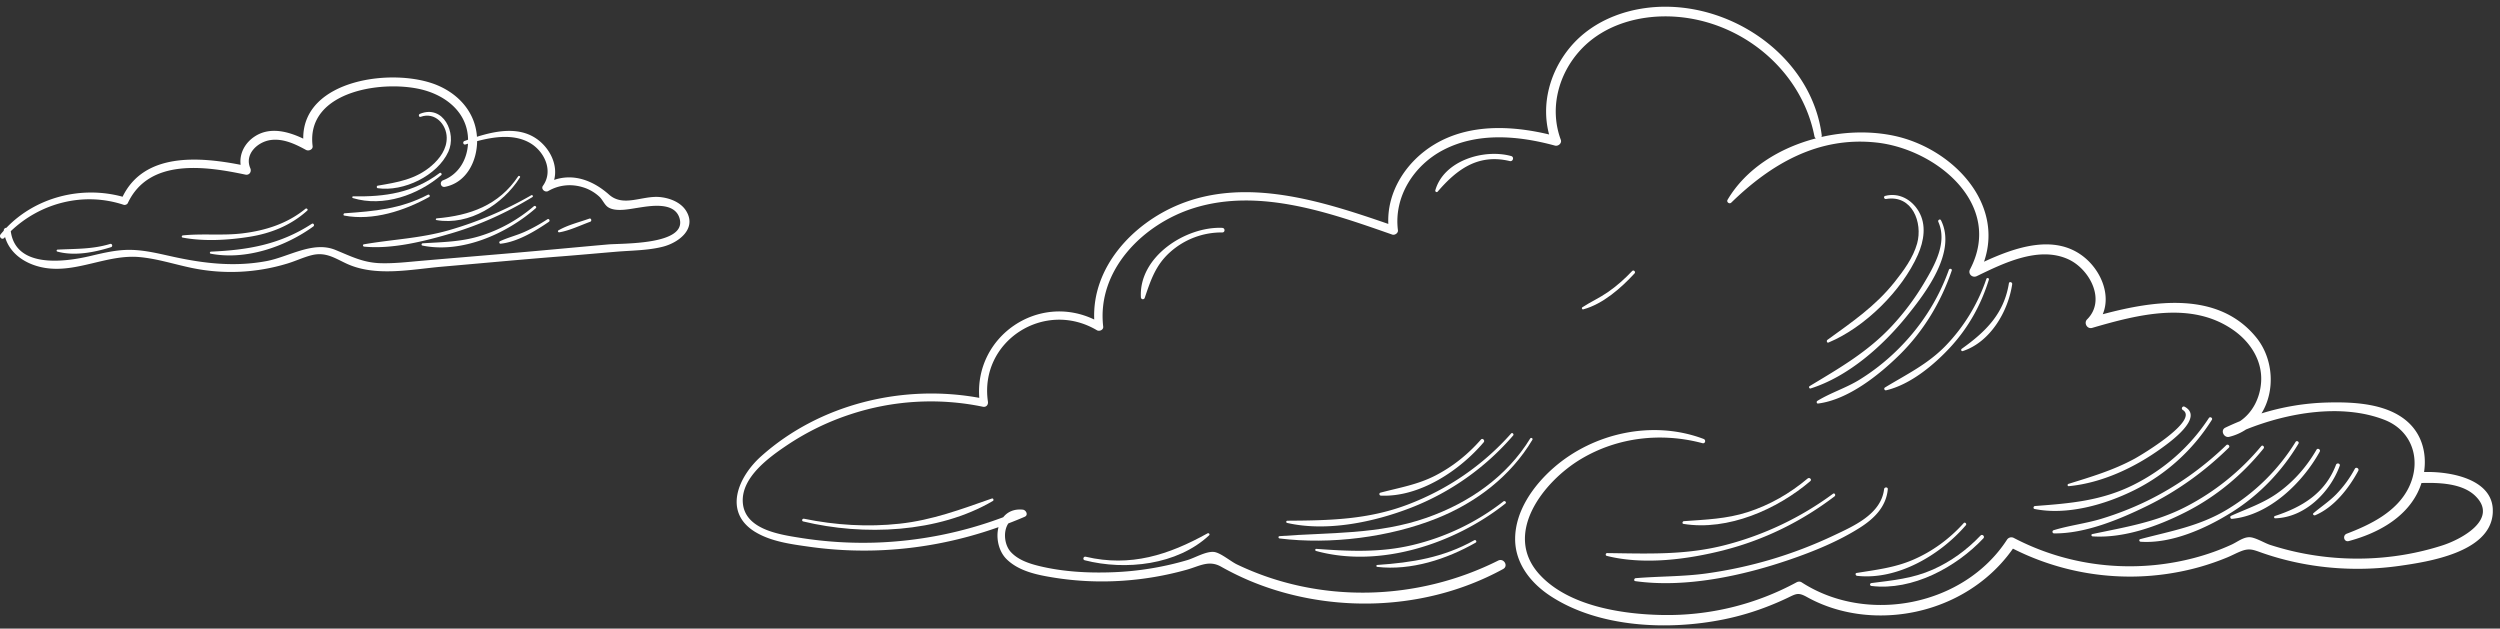 <svg width="346" height="87" fill="none" xmlns="http://www.w3.org/2000/svg"><rect width="100%" height="100%" fill="#333333" stroke="none"/><g clip-path="url(#clip0_12038_137104)" fill="#fff"><path d="M104.557 73.642c2.198 1.325 4.985 1.681 7.479 2.033a54.25 54.25 0 009.092.505c5.849-.167 11.585-1.276 17.065-3.223-.382 1.506.014 3.354 1.135 4.449 1.693 1.65 4.197 2.16 6.453 2.524 3.138.51 6.326.658 9.501.45a43.496 43.496 0 008.996-1.54c1.752-.496 3.031-1.357 4.706-.42a39.458 39.458 0 004.043 1.983c5.125 2.141 10.749 3.187 16.305 3.129 6.529-.068 12.977-1.65 18.7-4.778.775-.424.09-1.56-.689-1.168-11.248 5.64-24.77 6-36.166.523-.878-.424-2.301-1.654-3.202-1.722-1.117-.085-2.589.816-3.656 1.132a41.842 41.842 0 01-10.204 1.676c-3.417.136-6.997-.05-10.325-.865-1.391-.343-2.868-.838-3.872-1.911-.923-.983-1.112-2.867-.365-3.976.761-.293 1.522-.6 2.27-.924.535-.234.189-.933-.266-.983-1.234-.126-2.134.32-2.711 1.05a55.404 55.404 0 01-17.714 3.512 55.309 55.309 0 01-10.356-.658c-2.914-.464-7.759-1.167-7.975-4.945-.198-3.457 3.665-6.23 6.2-7.928a35.652 35.652 0 018.655-4.21 35.525 35.525 0 0118.372-1.064c.459.094.765-.262.702-.699-1.225-8.375 7.812-14.199 15.08-9.89.347.208.928-.049.874-.5-.906-7.798 5.511-14.225 12.589-16.42 9.078-2.818 18.867.694 27.414 3.682.351.122.837-.207.788-.595-.595-4.634 2.202-9.002 6.295-11.124 4.782-2.48 10.406-1.966 15.435-.596.451.122.987-.324.811-.802-1.608-4.327-.347-9.137 2.778-12.486 3.341-3.579 8.456-4.908 13.243-4.539 9.195.703 17.327 7.492 19.083 16.547a.43.43 0 00.198.284c-5.034 1.307-9.672 4.179-12.221 8.492-.189.32.248.65.514.393 5.52-5.373 12.054-9.187 20.087-8.312 8.267.897 17.665 8.555 12.955 17.552-.329.627.324 1.235.941.933 3.679-1.78 8.596-4.219 12.693-2.312 2.923 1.356 5.223 5.657 2.571 8.298-.495.496 0 1.384.694 1.181 6.286-1.826 13.738-3.79 19.574.325 2.364 1.663 4.016 4.255 3.809 7.203-.149 2.168-1.175 4.21-2.922 5.382-.685.28-1.36.577-2.027.897-.734.351-.207 1.46.541 1.27a7.291 7.291 0 002.323-1.018c5.867-2.357 13.288-3.606 19.133-1.343 3.976 1.537 5.196 5.742 3.359 9.434-1.648 3.304-5.246 5.076-8.551 6.333-.626.239-.392 1.204.284 1.019 3.782-1.014 7.654-3.025 9.492-6.644.225-.447.414-.91.567-1.389 2.422-.067 5.692.023 7.497 1.835 3.202 3.205-2.04 5.977-4.593 6.797-6.952 2.245-14.571 2.412-21.636.577a42.853 42.853 0 01-2.215-.644c-.779-.253-2.094-1.073-2.887-1.064-.869.004-1.661.663-2.449 1.023-3.319 1.524-6.93 2.452-10.559 2.822-6.759.685-13.563-.595-19.574-3.741a.719.719 0 00-.955.248c-5.925 9.132-19.321 11.782-28.426 5.886-.203-.13-.477-.112-.685 0a37.492 37.492 0 01-18.646 4.526c-5.588-.108-12.936-1.249-16.917-5.585-5.174-5.63.527-12.914 5.755-16.02 5.074-3.015 11.104-3.682 16.777-2.172.388.103.523-.447.162-.586-6.988-2.65-15.215-.87-20.78 4.007-2.792 2.448-5.296 5.972-5.309 9.808-.014 3.385 2.143 6.117 4.872 7.91 6.714 4.414 16.35 4.801 24.005 3.246a37.153 37.153 0 006.308-1.88 41.096 41.096 0 002.508-1.09c1.238-.595 1.486-.793 2.706-.117 2.896 1.609 6.183 2.434 9.492 2.533 7.444.22 14.747-3.155 19.007-9.236a35.857 35.857 0 0016.863 3.863 35.77 35.77 0 008.952-1.316c1.31-.37 2.598-.816 3.859-1.339.652-.27 1.283-.618 1.94-.87 1.157-.442 1.702-.162 2.873.248 6.061 2.114 12.626 2.695 18.98 1.803 4.016-.568 12.396-1.848 12.923-7.113.481-4.832-5.714-5.995-9.492-5.878.369-2.416-.207-4.944-2.031-6.725-2.859-2.794-7.691-2.997-11.451-2.894a33.616 33.616 0 00-9.019 1.506c1.923-3.092 1.684-7.564-.738-10.53-5.233-6.41-14.054-5.12-21.231-3.196 1.157-2.745-.284-6.125-2.693-7.996-4.035-3.133-9.438-1.262-13.738.726 2.823-8.19-4.462-15.722-12.437-17.426-3.161-.676-6.682-.604-10.068.162a.427.427 0 00.045-.23C250.832 8.572 241.038 1.184 230.997.936c-5.133-.126-10.442 1.65-13.761 5.688-2.751 3.35-3.958 7.817-2.841 11.986-5.241-1.253-11.086-1.488-15.841 1.361-3.877 2.322-6.615 6.495-6.412 11.021-9.096-3.137-19.601-6.522-28.962-2.682-6.475 2.66-12.045 8.704-11.739 15.912-7.75-3.715-16.557 2.316-15.909 10.84-10.599-1.938-22.095.852-30.182 8.078-3.206 2.862-5.327 7.775-.788 10.507l-.005-.005z"/><path d="M262.161 39.092c-2.634 3.304-5.867 5.495-9.249 7.947-.166.122-.072.464.158.365 5.025-2.096 10.177-7.194 12.365-12.148.837-1.893 1.22-4.138.112-6.008-.972-1.645-2.742-2.628-4.637-2.137-.284.072-.158.473.117.428 3.638-.617 5.101 3.277 4.304 6.158-.554 1.992-1.895 3.795-3.165 5.395h-.005z"/><path d="M250.6 53.76c5.187-1.64 9.937-5.845 13.283-9.983 2.643-3.273 6.952-8.898 4.75-13.289-.126-.247-.481-.031-.369.217 1.288 2.894-.531 6.04-1.995 8.501a34.946 34.946 0 01-4.417 5.896c-3.327 3.583-7.258 5.837-11.392 8.33-.171.103-.063.392.14.329z"/><path d="M269.726 37.336c-1.536 4.296-4.017 8.091-7.309 11.27a29.744 29.744 0 01-5.074 3.952c-1.86 1.145-3.981 1.794-5.822 2.926-.153.094-.108.392.099.365 4.129-.514 8.424-3.93 11.288-6.752 3.296-3.25 5.732-7.29 7.214-11.648.085-.252-.311-.356-.396-.108v-.005zm5.184 1.272a24.747 24.747 0 01-5.602 9.213c-2.495 2.583-5.417 3.976-8.425 5.806-.207.126-.072.446.167.387 3.368-.793 6.628-3.516 8.915-6 2.464-2.681 4.229-5.85 5.296-9.312.067-.225-.275-.315-.351-.094zm3.577.73c.045-.293-.405-.424-.454-.126-.68 4.205-3.193 6.68-6.525 9.06-.153.108-.068.387.135.32 3.827-1.249 6.29-5.504 6.844-9.259v.005zm16.895 24.171c-2.904 1.577-5.975 2.488-9.114 3.461-.166.05-.144.334.045.316 4.593-.433 9.159-2.592 12.851-5.265 1.041-.753 5.958-4.237 3.193-5.729-.293-.158-.545.27-.261.446 2.296 1.43-5.66 6.203-6.709 6.77h-.005z"/><path d="M281.585 70.444c4.503.906 9.753-.6 13.765-2.588a26.771 26.771 0 0010.771-9.75c.167-.266-.252-.504-.419-.243-2.584 3.958-6.178 7.113-10.419 9.236-4.44 2.218-8.79 2.574-13.639 2.934-.221.018-.302.36-.054.41h-.005zm26.527-8.828c-3.251 3.137-6.948 5.76-11.023 7.74a43.2 43.2 0 01-6.255 2.443c-2.175.662-4.453.92-6.61 1.582-.243.072-.202.441.059.441 4.282.046 9.014-1.915 12.806-3.768 4.223-2.06 8.037-4.81 11.378-8.09.23-.226-.121-.578-.355-.352v.004z"/><path d="M312.956 61.749a33.569 33.569 0 01-10.474 8.406c-4.169 2.146-8.397 2.804-12.914 3.764-.184.04-.13.302.045.316 4.368.284 9.06-1.416 12.896-3.368 4.193-2.127 7.835-5.156 10.771-8.798.18-.226-.135-.546-.32-.32h-.004z"/><path d="M317.703 61.171a28.207 28.207 0 01-9.442 9.33c-3.855 2.331-7.794 2.99-12.05 4.116-.211.054-.153.347.05.36 4.291.298 9.073-1.856 12.617-4.083 3.805-2.384 6.939-5.661 9.231-9.493.153-.261-.248-.491-.406-.234v.004zm2.899 1.074c-1.382 2.385-3.197 4.463-5.471 6.054-1.976 1.388-4.174 2.105-6.349 3.092-.202.09-.103.442.113.42 5.165-.488 9.785-5.004 12.158-9.3.162-.297-.289-.559-.455-.266h.004zm2.7 2.082c-1.482 3.908-4.629 5.837-8.452 7.086-.171.054-.149.329.045.32 4.115-.117 7.592-3.62 8.924-7.266.118-.325-.396-.46-.517-.14zm-3.112 6.689c-.18.153.05.37.23.297 2.607-1.095 4.67-3.741 5.966-6.157.167-.311-.306-.59-.477-.275a15.684 15.684 0 01-2.589 3.538c-.959.978-2.089 1.718-3.13 2.597zm-93.861 9.414c6.957.973 14.864-.74 21.416-2.994 3.3-1.136 6.668-2.51 9.622-4.377 1.999-1.262 3.688-2.912 3.904-5.355.027-.329-.473-.32-.513 0-.41 3.422-4.125 5.062-6.903 6.374a60.872 60.872 0 01-8.902 3.399 61.094 61.094 0 01-8.668 1.87c-3.301.47-6.597.397-9.906.672-.217.018-.307.374-.054.41h.004z"/><path d="M238.669 76.123c5.539-1.42 10.699-3.976 15.233-7.428.212-.163.009-.523-.211-.361a43.32 43.32 0 01-14.842 7.081c-5.538 1.443-10.788 1.204-16.422 1.132-.22 0-.27.333-.054.387 5.161 1.294 11.217.492 16.296-.806v-.005z"/><path d="M241.869 70.881c-2.918.942-5.799 1.028-8.825 1.249-.203.014-.284.343-.05.379 6.169.996 12.977-2.02 17.557-5.923.256-.217-.113-.577-.37-.365-2.463 2.073-5.236 3.669-8.312 4.66zm17.135 10.217c5.678.698 11.743-2.601 15.499-6.595.243-.257-.144-.644-.392-.387-1.882 1.978-4.084 3.588-6.588 4.706-2.774 1.235-5.543 1.5-8.515 1.875-.261.031-.261.37 0 .4h-.004z"/><path d="M257.008 79.695c5.629.631 11.536-2.903 15.062-6.996.176-.202-.117-.495-.297-.297-1.959 2.172-4.291 3.894-6.984 5.062-2.553 1.104-5.111 1.393-7.83 1.834-.244.041-.154.37.054.397h-.005zM198.967 26.53c2.67-3.111 5.633-5.284 9.987-4.238.455.108.644-.572.194-.694-3.755-1.037-9.334.617-10.501 4.746-.049.172.189.33.315.185h.005zm-29.794 5.006c-5.061-.221-11.595 3.993-11.271 9.619a.27.27 0 00.527.072c.824-2.43 1.504-4.535 3.508-6.324a10.677 10.677 0 017.231-2.732c.41 0 .406-.613 0-.63l.005-.005zm21.938 37.058c5.377.234 10.915-3.476 14.229-7.38.221-.26-.153-.635-.378-.378-1.779 2.029-3.864 3.714-6.268 4.959-2.477 1.284-4.989 1.685-7.637 2.388-.234.064-.18.402.054.41z"/><path d="M178.12 72.37c5.502 1.261 12.013-.1 17.173-2.106a35.778 35.778 0 0014.121-9.984c.167-.19-.112-.469-.279-.28-3.895 4.4-8.798 7.745-14.31 9.836-5.52 2.096-10.865 2.195-16.66 2.231-.167 0-.212.257-.041.298l-.004.004z"/><path d="M177.093 74.523c7.029.87 15.219-.153 21.785-2.79 5.43-2.182 10.208-5.828 13.206-10.868.117-.193-.189-.37-.306-.175-3.255 5.31-8.488 8.92-14.328 10.966-6.7 2.353-13.414 2.02-20.357 2.547-.212.018-.203.293 0 .32z"/><path d="M208.063 69.404a32.838 32.838 0 01-12.577 6.032c-4.493 1.068-8.758.856-13.31.527-.171-.014-.198.248-.04.288 8.875 2.448 19.249-1.032 26.215-6.563.207-.166-.085-.45-.293-.288l.005.004z"/><path d="M204.039 74.769c-4.287 2.406-8.587 3.092-13.423 3.42-.18.014-.171.253 0 .271 4.679.537 9.605-1.068 13.617-3.358.216-.122.022-.455-.198-.334h.004zm15.087-31.953c2.728-.74 5.228-2.952 7.096-4.976.203-.221-.126-.55-.333-.33-1.027 1.087-2.139 2.079-3.373 2.93-1.125.78-2.373 1.34-3.512 2.083-.148.1-.058.343.126.293h-.004zm-81.855 26.179c-4.25 1.488-8.24 2.993-12.765 3.485-4.422.482-8.893.202-13.243-.69-.248-.05-.356.32-.104.378 8.331 2.015 18.701 1.605 26.256-2.835.176-.103.064-.41-.144-.338zm29.856 4.818c-5.399 2.993-10.653 4.701-16.872 3.236-.319-.076-.455.41-.135.491 5.651 1.447 12.802.668 17.223-3.452.149-.14-.04-.374-.216-.275z"/></g><g clip-path="url(#clip1_12038_137104)" fill="#fff"><path d="M.584 32.932c.04-.043.078-.086.117-.125.703 2.423 3.015 3.858 5.522 4.269 4.41.719 8.615-1.889 13.06-1.498 2.476.22 4.823.997 7.244 1.502a26.715 26.715 0 0013.309-.626c1.111-.34 2.18-.856 3.31-1.138 1.936-.477 3.164.403 4.796 1.161 4.033 1.88 8.992.798 13.239.43 5.522-.476 11.04-1 16.565-1.43 2.51-.196 5.02-.426 7.531-.637 2.137-.18 4.391-.165 6.478-.7 2.16-.551 4.74-2.483 3.202-4.961-.758-1.216-2.32-1.794-3.688-1.912-2.413-.203-4.993 1.427-6.971-.328-2.196-1.95-4.885-2.971-7.605-2.04.517-1.955-.45-4.094-2.06-5.411-2.463-2.013-5.742-1.462-8.622-.559-.221-3.276-2.398-5.805-5.401-7.095-5.938-2.553-18.73-.95-18.64 7.353-2.091-.997-4.567-1.658-6.642-.348-1.426.9-2.219 2.412-2.024 3.972-5.787-1.13-13.352-1.712-16.337 4.417-5.689-1.552-11.991.047-16.076 4.293-.205.02-.376.152-.369.402-.147.168-.295.336-.435.508-.284.344.19.84.497.497v.004zm16.523-4.59c.198.067.49-.039.583-.238 2.946-6.255 10.764-5.102 16.274-3.937.548.118.886-.402.68-.883-.847-1.95 1.014-3.64 2.775-3.898 1.756-.258 3.43.54 4.927 1.36.361.2.983-.042.921-.527-.99-7.799 10.243-9.3 15.637-7.682 2.887.864 5.42 2.897 5.82 6.013.036.262.051.524.055.786-.167.058-.33.117-.493.176-.3.105-.18.574.132.48l.353-.105c-.124 2.189-1.266 4.222-3.435 5.058-.563.22-.353 1.032.253.911 2.95-.578 4.422-3.514 4.445-6.325 2.39-.625 5.064-.997 7.232.207 2.063 1.146 3.373 3.898 1.877 5.974-.323.45.295.973.727.727 1.511-.872 3.233-1.036 4.9-.493a5.86 5.86 0 012.207 1.302c.42.398.684 1.083 1.15 1.407 1.018.708 2.926.29 4.037.121 1.757-.27 5.223-.938 5.895 1.47 1.03 3.69-7.974 3.413-9.909 3.585-4.395.39-8.782.81-13.177 1.188-4.266.368-8.533.716-12.8 1.087-1.826.16-3.664.375-5.502.32-2.425-.066-4.108-.965-6.272-1.845-3.105-1.262-6.466.986-9.528 1.556-4.337.81-8.499.352-12.773-.574-2.044-.442-4.065-.974-6.17-.982-1.847-.007-3.638.427-5.422.849-3.493.825-10.32 1.775-11.016-3.433 4.13-3.94 10.1-5.476 15.617-3.655z"/><path d="M52.266 26.045c3.572.528 8.262-1.708 9.789-5.055 1.181-2.591-.703-6.56-3.94-5.234-.249.102-.148.508.112.41 1.959-.711 3.572 1.029 3.599 2.874.023 1.583-.945 2.904-2.11 3.909-2.192 1.884-4.714 2.287-7.446 2.748-.17.027-.175.325 0 .348h-.004z"/><path d="M48.844 27.418c4.216 1.274 8.996-.422 12.225-3.182.16-.133-.055-.418-.226-.29-3.645 2.73-7.534 3.32-11.968 3.222-.148 0-.171.211-.035.25h.004z"/><path d="M47.65 29.838c3.952.754 8.323-.669 11.743-2.573.206-.113.023-.422-.183-.312-3.757 1.97-7.379 2.275-11.517 2.564-.171.012-.237.286-.043.32zm12.75.622c4.55.802 9.225-2.192 11.564-5.906.101-.16-.147-.301-.252-.149-2.678 4.015-6.669 5.426-11.281 5.817-.124.012-.175.211-.031.239z"/><path d="M50.35 33.82c-.19.035-.124.297.043.313 3.917.379 8.382-.751 12.108-1.85 3.937-1.16 7.671-2.877 11.18-5.003.163-.098.016-.356-.152-.258a51.236 51.236 0 01-11.478 4.863c-3.879 1.106-7.772 1.247-11.7 1.93v.005z"/><path d="M58.502 33.673c-.171.012-.23.277-.043.313 5.471 1.126 11.662-1.634 15.691-5.172.183-.16-.081-.422-.268-.266-2.2 1.865-4.694 3.272-7.457 4.12-2.638.81-5.207.837-7.927 1.005h.004zm10.688-.278c-.16.074-.086.355.093.336 2.343-.254 4.78-1.736 6.683-3.034.214-.144.016-.492-.206-.352a22.948 22.948 0 01-3.182 1.756c-1.108.492-2.297.774-3.389 1.29v.004zm8.222-1.242c1.442-.246 2.891-.961 4.267-1.458.272-.098.155-.54-.12-.438-1.392.497-2.981.88-4.263 1.619-.16.09-.047.308.116.277zm-48.26 2.956c4.857.93 10.313-.938 14.214-3.769.214-.156.02-.512-.213-.363-4.403 2.865-8.825 3.624-13.966 3.85-.152.008-.202.247-.04.278l.005.004zM25.27 32.88c2.938.559 6.303.363 9.24-.106 3.009-.48 5.736-1.575 8.01-3.623.17-.157-.078-.395-.253-.25-2.49 2.048-5.537 3.013-8.704 3.396-2.748.337-5.518 0-8.254.282-.16.015-.225.266-.043.3h.004zM7.938 34.82c2.374.65 5.129.106 7.43-.613.283-.09.162-.532-.125-.446-2.448.743-4.76.66-7.27.786-.152.008-.195.23-.04.273h.005z"/></g><defs><clipPath id="clip0_12038_137104"><path fill="#fff" transform="translate(101.953 .934)" d="M0 0h243.05v85.638H0z"/></clipPath><clipPath id="clip1_12038_137104"><path fill="#fff" transform="translate(0 10.723)" d="M0 0h95.425v26.915H0z"/></clipPath></defs></svg>